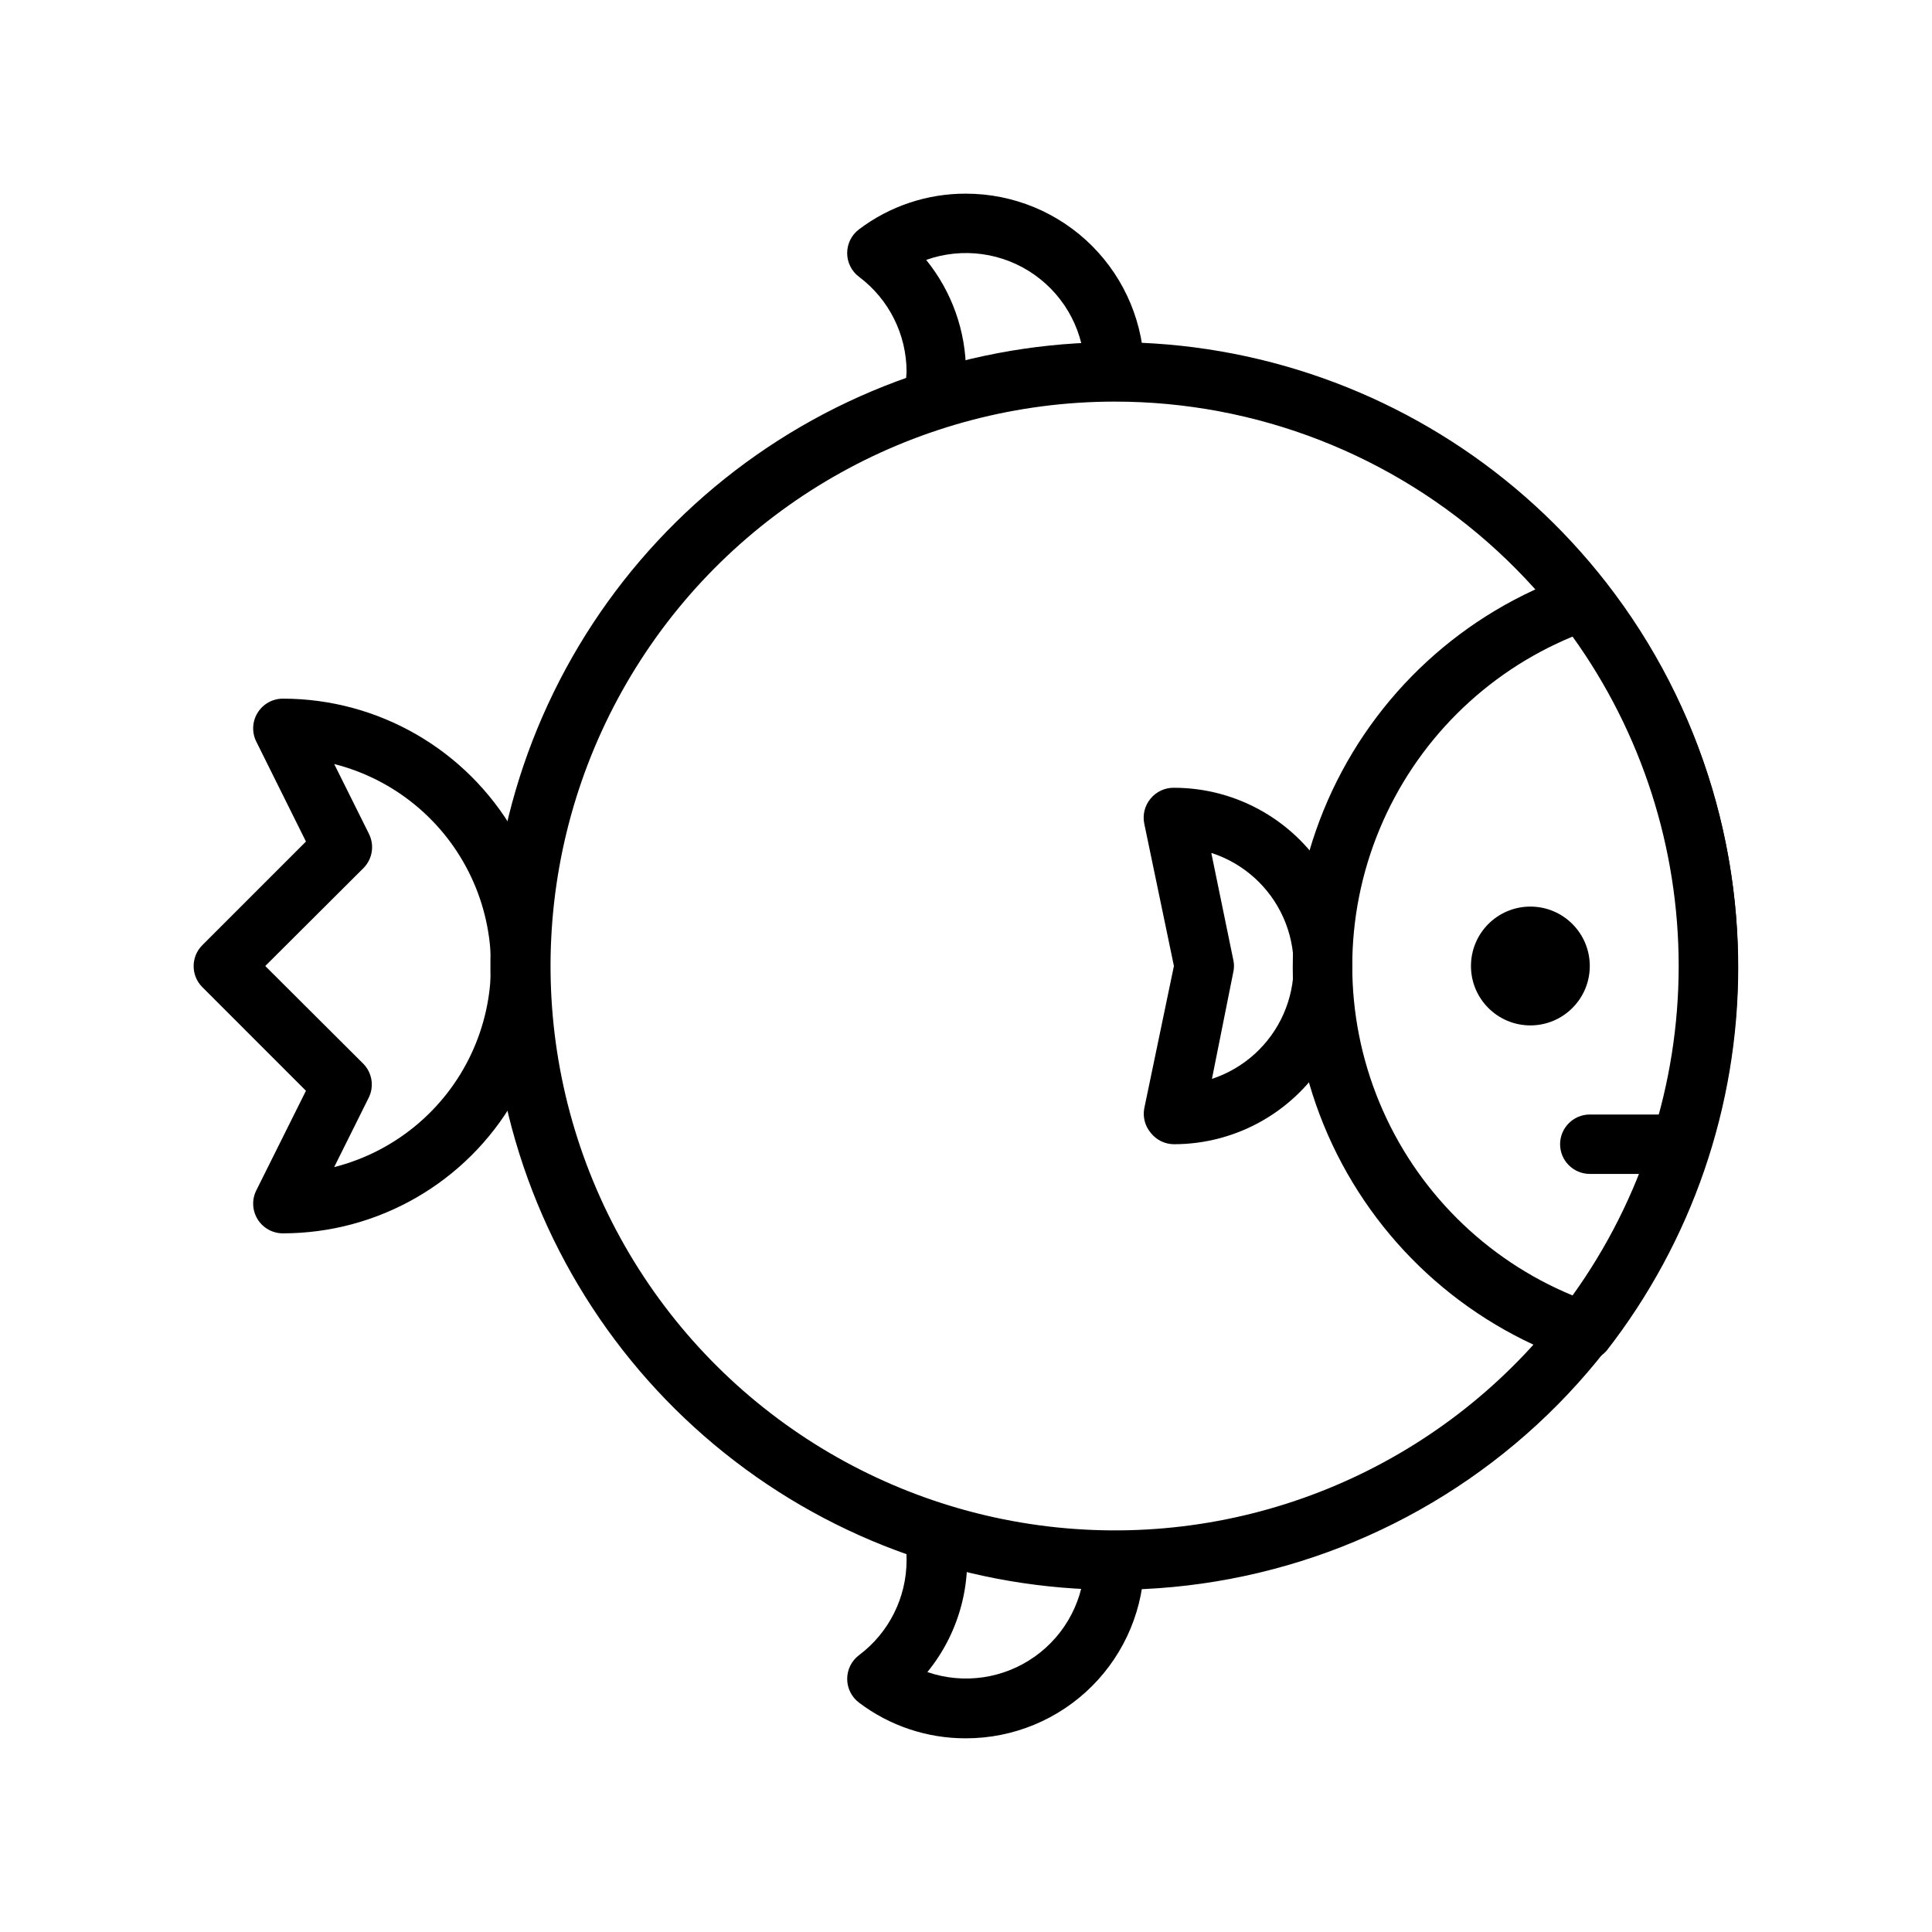 <?xml version="1.0" encoding="UTF-8"?>
<!-- Uploaded to: SVG Repo, www.svgrepo.com, Generator: SVG Repo Mixer Tools -->
<svg fill="#000000" width="800px" height="800px" version="1.1" viewBox="144 144 512 512" xmlns="http://www.w3.org/2000/svg">
 <g>
  <path d="m439.36 565.31c-37.566 0.02-74.02-12.758-103.35-36.227-29.336-23.465-49.805-56.223-58.031-92.875-8.23-36.656-3.727-75.02 12.762-108.77s43.98-60.883 77.949-76.926c33.969-16.039 72.391-20.031 108.93-11.316 36.543 8.711 69.027 29.613 92.102 59.254 25.477 32.727 37.723 73.832 34.305 115.16-3.414 41.328-22.238 79.867-52.742 107.97-30.5 28.098-70.449 43.707-111.92 43.73zm0-314.88c-51.582 0.039-99.504 26.652-126.8 70.418-27.297 43.766-30.117 98.508-7.461 144.85 22.656 46.336 67.59 77.73 118.89 83.07 51.305 5.336 101.74-16.141 133.45-56.82 23.086-29.621 34.188-66.844 31.094-104.27s-20.156-72.32-47.793-97.746c-27.637-25.426-63.824-39.527-101.38-39.5z"/>
  <path d="m563.5 504.62c-0.836 0.121-1.684 0.121-2.519 0-29.129-10.012-52.742-31.754-65.113-59.965-12.367-28.211-12.367-60.309 0-88.52 12.371-28.211 35.984-49.957 65.113-59.965 3.168-1.082 6.676-0.039 8.738 2.598 22.637 29.039 34.93 64.805 34.93 101.62s-12.293 72.59-34.93 101.63c-1.578 1.754-3.859 2.707-6.219 2.598zm-2.754-191.92v0.004c-23.168 9.574-41.582 27.969-51.18 51.129-9.602 23.156-9.602 49.184 0 72.344 9.598 23.156 28.012 41.551 51.18 51.129 18.285-25.438 28.121-55.977 28.121-87.301 0-31.328-9.836-61.863-28.121-87.301z"/>
  <path d="m399.13 251.53-15.742-2.992h-0.004c0.484-1.961 0.777-3.965 0.867-5.981 0-9.91-4.664-19.246-12.594-25.191-1.984-1.484-3.148-3.82-3.148-6.297 0-2.477 1.164-4.812 3.148-6.297 8.156-6.168 18.113-9.488 28.34-9.449 12.523 0 24.539 4.977 33.398 13.836 8.855 8.859 13.832 20.871 13.832 33.398h-15.742c0-10.234-4.969-19.832-13.328-25.734-8.359-5.902-19.066-7.371-28.711-3.945 6.809 8.395 10.531 18.871 10.551 29.68-0.016 3.012-0.305 6.016-0.867 8.973z"/>
  <path d="m400 604.67c-10.227 0.039-20.184-3.277-28.34-9.445-1.984-1.488-3.148-3.82-3.148-6.301 0-2.477 1.164-4.809 3.148-6.297 7.93-5.945 12.594-15.277 12.594-25.191 0.012-2.008-0.172-4.008-0.551-5.981l15.742-2.914h0.004c2.66 13.66-0.887 27.793-9.684 38.574 9.602 3.301 20.211 1.766 28.484-4.121 8.277-5.887 13.203-15.402 13.238-25.559h15.742c0 12.527-4.977 24.543-13.832 33.398-8.859 8.859-20.875 13.836-33.398 13.836z"/>
  <path d="m218.94 470.85c-2.727-0.008-5.258-1.43-6.684-3.754-1.43-2.328-1.551-5.227-0.32-7.66l13.145-26.371-27.473-27.477c-3.055-3.07-3.055-8.027 0-11.098l27.473-27.473-13.145-26.449c-1.23-2.438-1.109-5.336 0.32-7.66 1.426-2.328 3.957-3.746 6.684-3.758 25.312 0 48.699 13.504 61.355 35.426s12.656 48.93 0 70.848c-12.656 21.922-36.043 35.426-61.355 35.426zm-4.644-70.848 25.977 25.898c2.363 2.402 2.934 6.043 1.418 9.051l-9.133 18.344h0.004c15.953-4.051 29.262-15.016 36.285-29.902 7.019-14.887 7.019-32.133 0-47.02-7.023-14.887-20.332-25.855-36.285-29.902l9.211 18.5h-0.004c1.516 3.008 0.945 6.648-1.414 9.051z"/>
  <path d="m455.1 447.23c-2.352-0.016-4.578-1.082-6.059-2.914-1.559-1.793-2.227-4.191-1.812-6.531l7.871-37.785-7.871-37.785v-0.004c-0.457-2.312 0.152-4.711 1.652-6.531 1.52-1.871 3.809-2.945 6.219-2.914 16.875 0 32.469 9.004 40.906 23.617 8.438 14.613 8.438 32.617 0 47.23s-24.031 23.617-40.906 23.617zm9.918-77.145 5.828 28.34c0.234 1.035 0.234 2.109 0 3.148l-5.668 28.34c8.453-2.781 15.336-9.008 18.949-17.141 3.609-8.133 3.609-17.414 0-25.551-3.613-8.133-10.496-14.359-18.949-17.137z"/>
  <path d="m588.93 455.1h-23.613c-4.348 0-7.875-3.523-7.875-7.871 0-4.348 3.527-7.871 7.875-7.871h23.617-0.004c4.348 0 7.875 3.523 7.875 7.871 0 4.348-3.527 7.871-7.875 7.871z"/>
  <path d="m565.31 400c0 8.695-7.051 15.742-15.746 15.742-8.695 0-15.742-7.047-15.742-15.742s7.047-15.746 15.742-15.746c8.695 0 15.746 7.051 15.746 15.746"/>
 </g>
</svg>